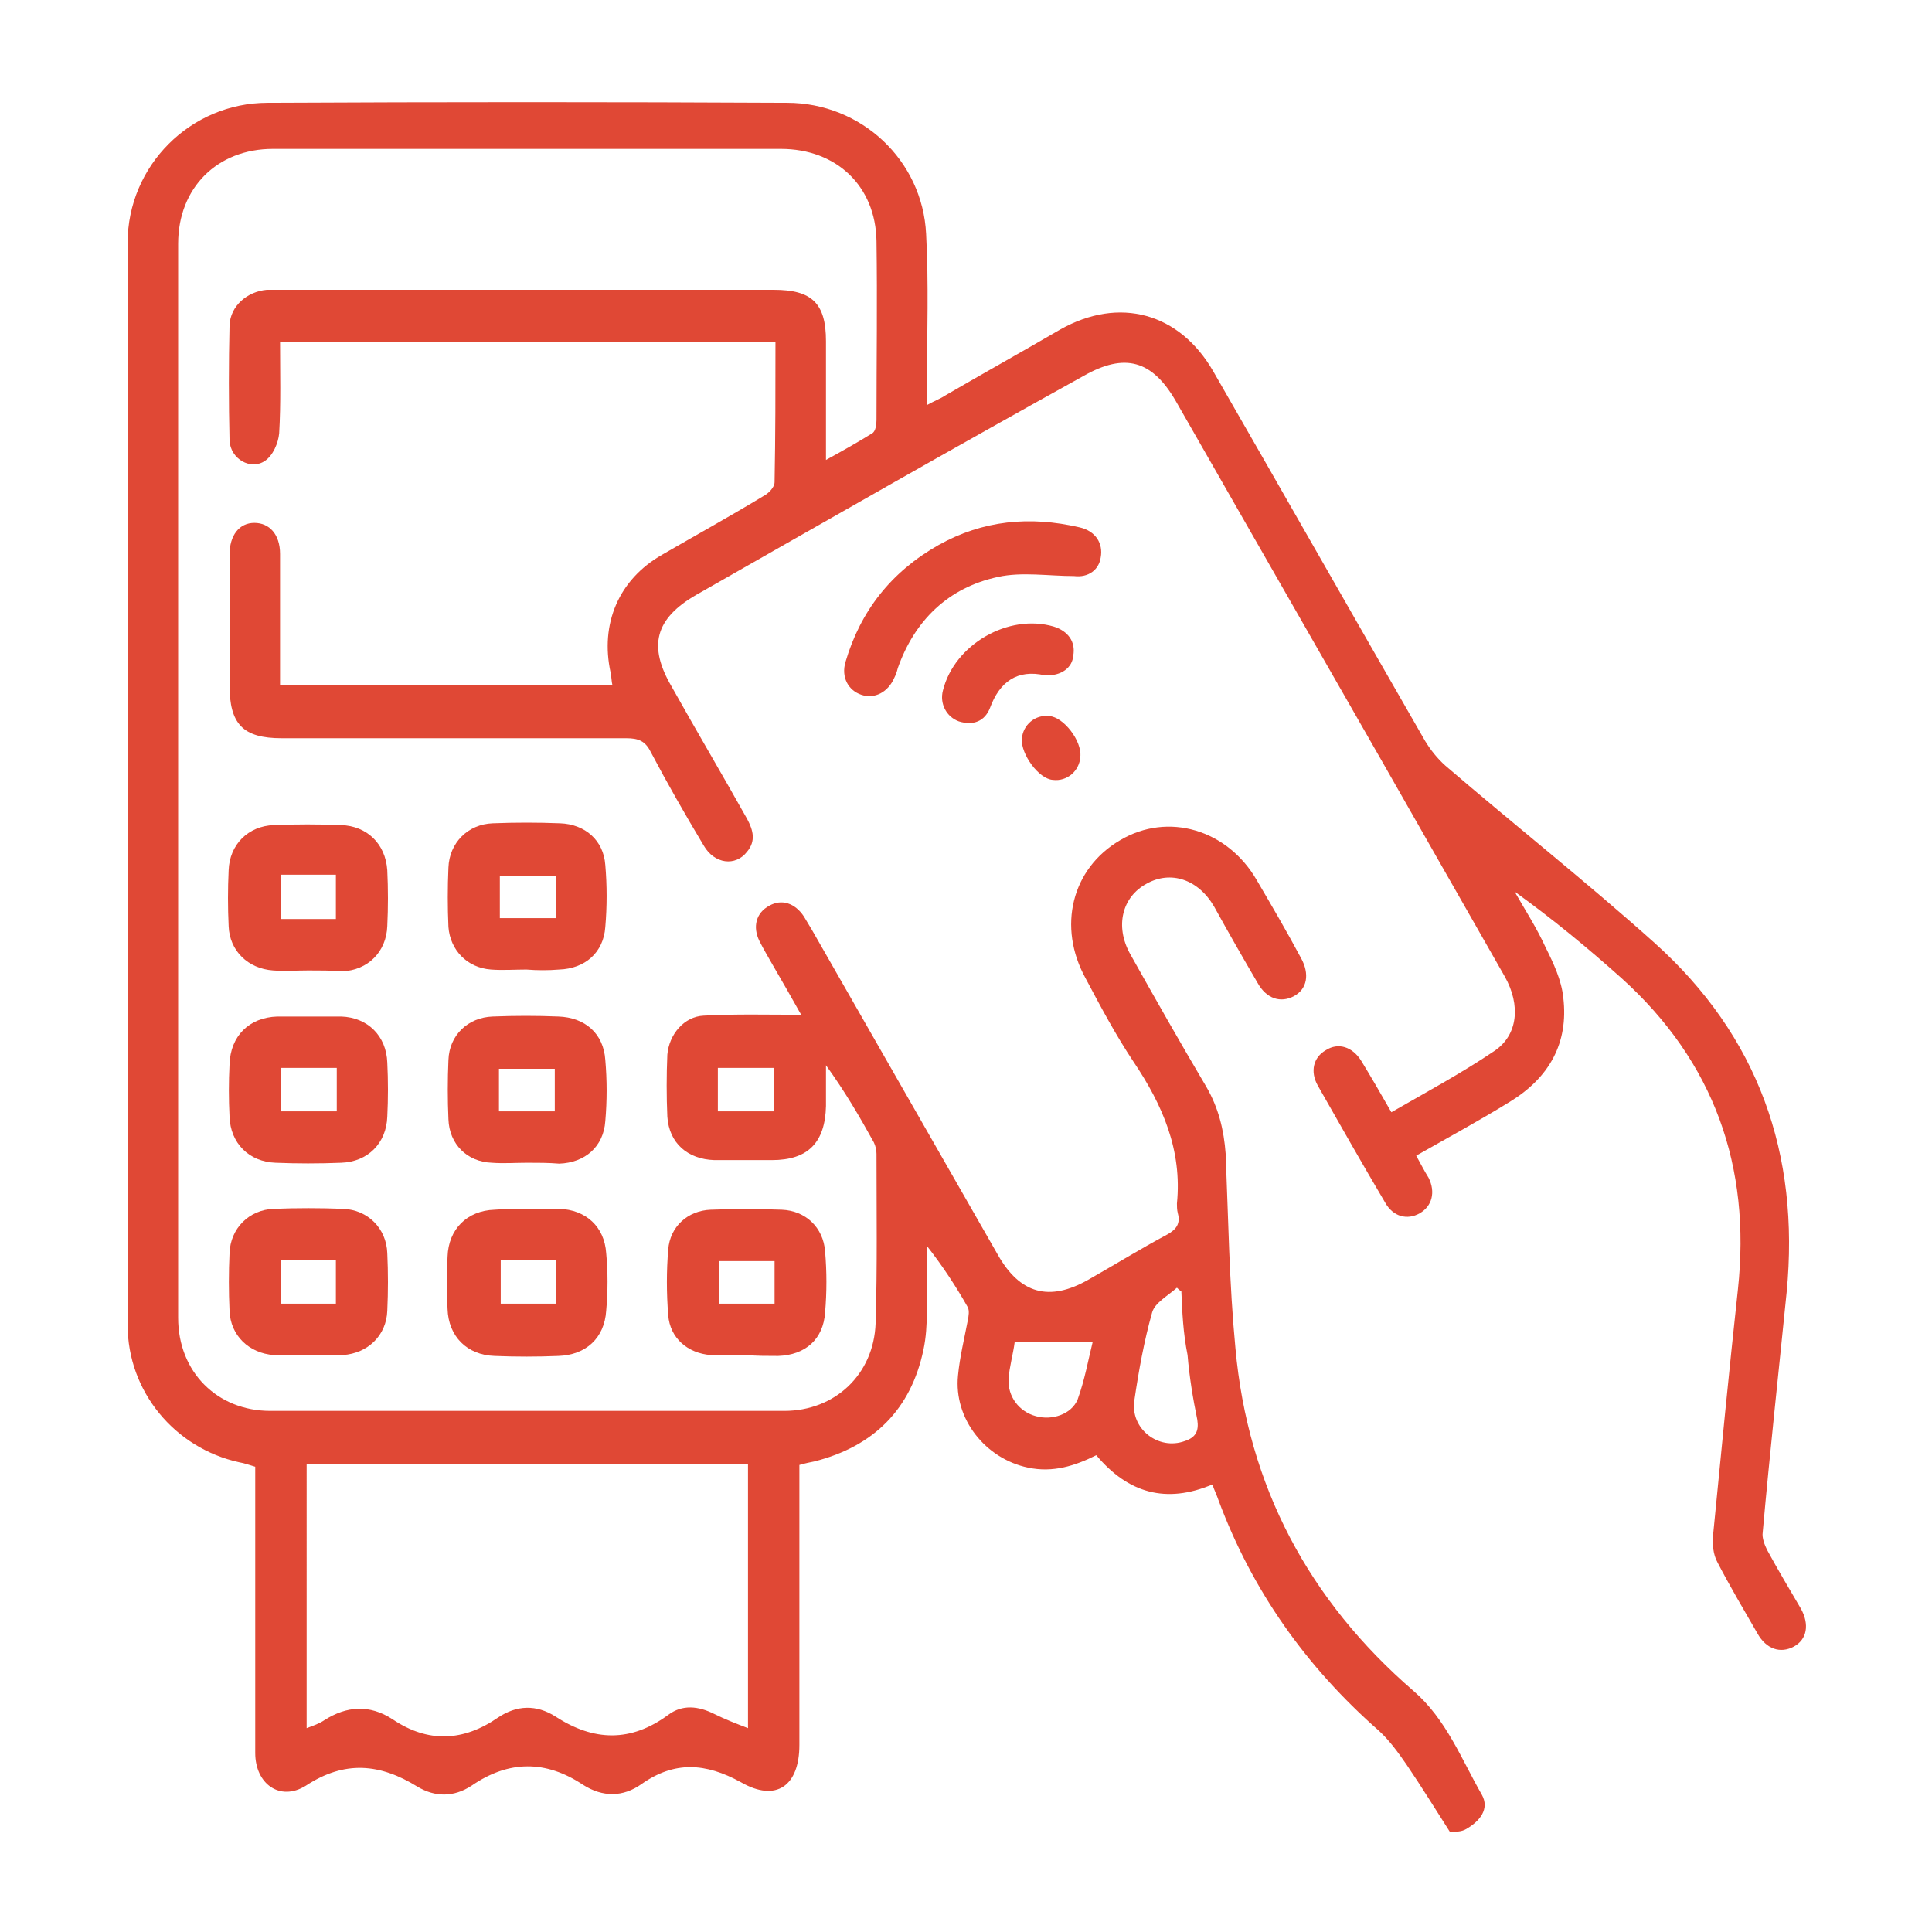 <?xml version="1.0" encoding="utf-8"?>
<!-- Generator: Adobe Illustrator 27.5.0, SVG Export Plug-In . SVG Version: 6.00 Build 0)  -->
<svg version="1.1" id="Layer_1" xmlns="http://www.w3.org/2000/svg" xmlns:xlink="http://www.w3.org/1999/xlink" x="0px" y="0px"
	 viewBox="0 0 218 218" style="enable-background:new 0 0 218 218;" xml:space="preserve">
<style type="text/css">
	.st0{fill:#E04835;}
</style>
<g>
	<path class="st0" d="M163.6,206.7c-1.6-2.5-3.2-5.1-4.9-7.6c-0.9-1.3-1.9-2.7-3.1-3.8c-8.2-7.2-14.3-15.8-18.1-26
		c-0.2-0.6-0.5-1.2-0.7-1.8c-5.2,2.2-9.5,1-13.1-3.3c-2.4,1.2-4.9,2-7.7,1.4c-4.8-1-8.4-5.5-7.9-10.4c0.2-2.1,0.7-4.1,1.1-6.2
		c0.1-0.5,0.2-1.1,0-1.5c-1.3-2.3-2.8-4.6-4.6-6.9c0,1,0,2.1,0,3.1c-0.1,2.9,0.2,5.8-0.4,8.6c-1.4,6.7-5.6,10.9-12.3,12.6
		c-0.5,0.1-1,0.2-1.7,0.4c0,0.7,0,1.3,0,2c0,9.9,0,19.7,0,29.6c0,4.6-2.6,6.5-6.6,4.2c-4-2.2-7.5-2.4-11.2,0.2
		c-2.1,1.5-4.4,1.5-6.6,0.1c-4.2-2.8-8.4-2.8-12.6,0.1c-2,1.3-4.1,1.3-6.1,0.1c-4.2-2.6-8.2-3-12.6-0.1c-2.9,1.8-5.7-0.2-5.7-3.7
		c0-10,0-20.1,0-30.1c0-0.7,0-1.4,0-2.2c-0.7-0.2-1.2-0.4-1.8-0.5c-7.3-1.6-12.6-8-12.6-15.5c0-40.7,0-81.4,0-122.1
		c0-8.7,7.1-15.8,15.8-15.8c19.5-0.1,39.1-0.1,58.6,0c8.4,0,15.3,6.5,15.7,14.8c0.3,5.6,0.1,11.2,0.1,16.8c0,0.7,0,1.5,0,2.5
		c0.9-0.5,1.5-0.7,2.1-1.1c4.3-2.5,8.6-4.9,12.9-7.4c6.7-3.8,13.5-1.9,17.3,4.7c8,13.9,15.9,27.8,23.9,41.7c0.6,1,1.4,2,2.3,2.8
		c7.8,6.7,15.9,13.1,23.6,20c11.7,10.5,16.4,23.8,14.9,39.4c-0.9,9-1.9,18.1-2.7,27.1c-0.1,0.6,0.2,1.4,0.5,2
		c1.2,2.2,2.5,4.4,3.8,6.6c1,1.8,0.7,3.5-0.8,4.3c-1.5,0.8-3.1,0.3-4.1-1.5c-1.5-2.6-3.1-5.3-4.5-8c-0.5-0.9-0.6-2.1-0.5-3.1
		c0.9-9.2,1.8-18.5,2.8-27.7c1.5-13.9-2.7-25.7-13.1-35.1c-3.8-3.4-7.8-6.7-12.1-9.8c1.2,2.1,2.5,4.1,3.5,6.3c0.9,1.8,1.8,3.7,2,5.7
		c0.6,5.1-1.6,9-6,11.7c-3.4,2.1-6.9,4-10.6,6.1c0.5,0.9,0.9,1.7,1.4,2.5c0.8,1.6,0.4,3.2-1,4c-1.4,0.8-3,0.4-3.9-1.2
		c-2.6-4.4-5.1-8.8-7.6-13.2c-0.9-1.6-0.5-3.2,0.9-4c1.4-0.9,3-0.4,4,1.2c1.1,1.8,2.2,3.7,3.4,5.8c4-2.3,7.9-4.4,11.6-6.9
		c2.7-1.8,3-5.2,1.2-8.4c-4.6-8.1-9.2-16.1-13.8-24.2c-7.8-13.6-15.5-27.1-23.3-40.7c-2.7-4.7-5.8-5.5-10.4-2.9
		C107.5,50.6,93,58.9,78.6,67.1c-4.7,2.7-5.5,5.8-2.8,10.4c2.8,5,5.7,9.9,8.5,14.9c0.7,1.3,1,2.5,0,3.7c-1.3,1.7-3.7,1.4-4.9-0.7
		c-2.1-3.5-4.1-7-6-10.6c-0.6-1.2-1.4-1.5-2.7-1.5c-13,0-26,0-38.9,0c-4.4,0-5.9-1.6-5.9-6c0-4.9,0-9.8,0-14.7
		c0-2.2,1.1-3.6,2.8-3.6c1.7,0,2.9,1.3,2.9,3.5c0,4.9,0,9.8,0,14.8c12.5,0,25,0,37.5,0c-0.1-0.4-0.1-0.9-0.2-1.4
		c-1.2-5.5,0.9-10.5,5.8-13.3c3.8-2.2,7.6-4.3,11.4-6.6c0.6-0.3,1.3-1,1.3-1.6c0.1-5.2,0.1-10.4,0.1-15.8c-18.7,0-37.2,0-55.9,0
		c0,3.4,0.1,6.9-0.1,10.3c-0.1,1.1-0.7,2.5-1.6,3.1c-1.6,1.1-3.9-0.2-4-2.3c-0.1-4.3-0.1-8.7,0-13c0.1-2.2,2-3.8,4.2-4
		c0.6,0,1.1,0,1.7,0c18.5,0,37,0,55.5,0c4.3,0,5.9,1.5,5.9,5.8c0,4.3,0,8.6,0,13.4c2-1.1,3.6-2,5.2-3c0.4-0.2,0.5-1,0.5-1.5
		c0-6.7,0.1-13.5,0-20.2c-0.1-6.2-4.5-10.4-10.8-10.4c-19.1,0-38.2,0-57.3,0c-6.3,0-10.7,4.4-10.7,10.7c0,40.4,0,80.8,0,121.2
		c0,6.1,4.4,10.5,10.4,10.5c19.3,0,38.7,0,58,0c5.7,0,10.1-4.1,10.3-9.9c0.2-6.4,0.1-12.7,0.1-19.1c0-0.4-0.1-0.9-0.3-1.3
		c-1.6-2.9-3.3-5.8-5.4-8.7c0,1.5,0,3.1,0,4.6c-0.1,4.1-2,6.1-6.1,6.1c-2.2,0-4.3,0-6.5,0c-3-0.1-5.1-1.9-5.3-4.9
		c-0.1-2.3-0.1-4.7,0-7c0.2-2.3,1.9-4.3,4.1-4.4c3.6-0.2,7.2-0.1,11-0.1c-1-1.8-2.1-3.7-3.2-5.6c-0.5-0.9-1-1.7-1.5-2.7
		c-0.8-1.6-0.4-3.2,1.1-4c1.4-0.8,2.9-0.3,3.9,1.2c0.3,0.5,0.6,1,0.9,1.5c7,12.2,14,24.5,21,36.7c2.5,4.4,5.8,5.3,10.2,2.8
		c3-1.7,5.9-3.5,8.9-5.1c1.1-0.6,1.5-1.3,1.2-2.4c-0.1-0.4-0.1-0.8-0.1-1.1c0.6-6-1.6-11.1-4.9-16c-2-3-3.7-6.2-5.4-9.4
		c-3.2-5.8-1.6-12.4,3.9-15.6c5.4-3.2,12.1-1.2,15.4,4.5c1.7,2.9,3.4,5.8,5,8.8c1,1.8,0.7,3.5-0.8,4.3c-1.5,0.8-3.1,0.3-4.1-1.5
		c-1.7-2.9-3.3-5.7-4.9-8.6c-1.8-3.1-4.9-4.1-7.6-2.6c-2.8,1.5-3.6,4.8-1.9,7.9c2.8,5,5.7,10.1,8.6,15c1.4,2.4,2,4.9,2.2,7.6
		c0.3,7.3,0.4,14.6,1.1,21.9c1.4,15.6,8.3,28.5,20.1,38.7c3.7,3.2,5.4,7.7,7.7,11.7c0.9,1.6-0.2,3-1.8,3.9
		C164.9,206.7,164.2,206.7,163.6,206.7z M34.6,195c0.8-0.3,1.4-0.5,2-0.9c2.5-1.6,5.1-1.8,7.7-0.1c4,2.7,8,2.5,11.9-0.2
		c2.1-1.4,4.3-1.5,6.5-0.1c4.3,2.8,8.5,2.9,12.7-0.2c1.6-1.2,3.4-1,5.2-0.1c1.2,0.6,2.5,1.1,3.8,1.6c0-10.1,0-19.9,0-29.8
		c-16.7,0-33.2,0-49.8,0C34.6,175.2,34.6,185,34.6,195z M133.3,145.7c-0.2-0.1-0.3-0.2-0.5-0.4c-1,0.9-2.5,1.7-2.8,2.8
		c-0.9,3.2-1.5,6.5-2,9.9c-0.5,3.2,2.7,5.7,5.7,4.6c1.2-0.4,1.6-1.1,1.4-2.4c-0.5-2.4-0.9-4.9-1.1-7.3
		C133.5,150.4,133.4,148.1,133.3,145.7z M114.5,151.4c-0.2,1.5-0.6,2.8-0.7,4.2c-0.1,2,1.2,3.7,3.1,4.2c1.8,0.5,4-0.2,4.7-1.9
		c0.8-2.2,1.2-4.5,1.7-6.5C120.3,151.4,117.5,151.4,114.5,151.4z M87.3,125.4c0-1.7,0-3.3,0-4.9c-2.1,0-4.2,0-6.3,0
		c0,1.7,0,3.2,0,4.9C83.2,125.4,85.2,125.4,87.3,125.4z"/>
	<path class="st0" d="M34.7,152.9c-1.3,0-2.5,0.1-3.8,0c-2.8-0.2-4.9-2.2-5-5c-0.1-2.2-0.1-4.3,0-6.5c0.1-2.8,2.2-4.9,5-5
		c2.6-0.1,5.2-0.1,7.8,0c2.8,0.1,4.9,2.2,5,5c0.1,2.2,0.1,4.3,0,6.5c-0.1,2.8-2.2,4.8-5,5C37.4,153,36,152.9,34.7,152.9z
		 M31.7,142.2c0,1.7,0,3.3,0,4.9c2.1,0,4.2,0,6.2,0c0-1.7,0-3.3,0-4.9C35.7,142.2,33.7,142.2,31.7,142.2z"/>
	<path class="st0" d="M34.9,114.7c1.2,0,2.4,0,3.6,0c3,0.1,5.1,2.2,5.2,5.2c0.1,2,0.1,4.1,0,6.1c-0.1,3-2.2,5.1-5.2,5.2
		c-2.5,0.1-5,0.1-7.4,0c-3-0.1-5.1-2.2-5.2-5.2c-0.1-2-0.1-3.9,0-5.9c0.1-3.2,2.2-5.3,5.4-5.4C32.5,114.7,33.7,114.7,34.9,114.7z
		 M31.7,120.5c0,1.8,0,3.3,0,4.9c2.2,0,4.2,0,6.3,0c0-1.7,0-3.2,0-4.9C35.8,120.5,33.8,120.5,31.7,120.5z"/>
	<path class="st0" d="M59.5,131.2c-1.3,0-2.7,0.1-4,0c-2.8-0.1-4.8-2.1-4.9-4.9c-0.1-2.2-0.1-4.5,0-6.7c0.1-2.8,2.2-4.8,5-4.9
		c2.5-0.1,5-0.1,7.4,0c3,0.1,5.1,1.9,5.3,4.9c0.2,2.3,0.2,4.6,0,6.9c-0.2,2.9-2.3,4.7-5.2,4.8C61.9,131.2,60.7,131.2,59.5,131.2
		C59.5,131.2,59.5,131.2,59.5,131.2z M56.3,125.4c2.2,0,4.2,0,6.3,0c0-1.7,0-3.2,0-4.8c-2.2,0-4.2,0-6.3,0
		C56.3,122.2,56.3,123.7,56.3,125.4z"/>
	<path class="st0" d="M59.5,136.4c1.2,0,2.4,0,3.6,0c3,0.1,5.1,2,5.3,5c0.2,2.1,0.2,4.3,0,6.5c-0.2,3.1-2.3,5-5.4,5.1
		c-2.4,0.1-4.8,0.1-7.2,0c-3.1-0.1-5.2-2.2-5.3-5.3c-0.1-2-0.1-3.9,0-5.9c0.1-3.1,2.2-5.2,5.3-5.3C57.1,136.4,58.3,136.4,59.5,136.4
		z M62.7,147.1c0-1.7,0-3.2,0-4.9c-2.1,0-4.2,0-6.2,0c0,1.7,0,3.3,0,4.9C58.6,147.1,60.6,147.1,62.7,147.1z"/>
	<path class="st0" d="M84.2,152.9c-1.3,0-2.7,0.1-4,0c-2.6-0.2-4.6-1.9-4.8-4.5c-0.2-2.5-0.2-5,0-7.4c0.2-2.6,2.2-4.4,4.8-4.5
		c2.7-0.1,5.3-0.1,8,0c2.7,0.1,4.7,2,4.9,4.7c0.2,2.3,0.2,4.6,0,6.9c-0.2,3-2.2,4.8-5.3,4.9C86.6,153,85.4,153,84.2,152.9
		C84.2,152.9,84.2,152.9,84.2,152.9z M87.4,147.1c0-1.7,0-3.2,0-4.8c-2.2,0-4.2,0-6.3,0c0,1.7,0,3.3,0,4.8
		C83.2,147.1,85.3,147.1,87.4,147.1z"/>
	<path class="st0" d="M34.8,109.5c-1.3,0-2.7,0.1-4,0c-2.8-0.2-4.9-2.2-5-5c-0.1-2.1-0.1-4.2,0-6.3c0.1-2.9,2.2-5,5.1-5.1
		c2.5-0.1,5.1-0.1,7.6,0c2.9,0.1,5,2.1,5.2,5.1c0.1,2.1,0.1,4.2,0,6.3c-0.1,2.9-2.2,5-5.1,5.1C37.4,109.5,36.1,109.5,34.8,109.5
		C34.8,109.5,34.8,109.5,34.8,109.5z M31.7,98.7c0,1.8,0,3.4,0,5c2.2,0,4.2,0,6.2,0c0-1.7,0-3.3,0-5C35.8,98.7,33.8,98.7,31.7,98.7z
		"/>
	<path class="st0" d="M59.4,109.4c-1.3,0-2.7,0.1-4,0c-2.7-0.2-4.6-2.2-4.8-4.8c-0.1-2.2-0.1-4.5,0-6.7c0.1-2.8,2.2-4.9,5-5
		c2.5-0.1,5.1-0.1,7.6,0c2.8,0.1,4.9,1.9,5.1,4.7c0.2,2.3,0.2,4.7,0,7c-0.2,2.9-2.3,4.7-5.2,4.8C61.9,109.5,60.6,109.5,59.4,109.4
		C59.4,109.5,59.4,109.4,59.4,109.4z M62.7,98.8c-2.2,0-4.2,0-6.3,0c0,1.7,0,3.2,0,4.8c2.1,0,4.2,0,6.3,0
		C62.7,101.9,62.7,100.4,62.7,98.8z"/>
	<path class="st0" d="M121.2,65c-2.9,0-5.9-0.5-8.6,0.1c-5.6,1.2-9.4,4.9-11.3,10.3c-0.1,0.4-0.2,0.7-0.4,1.1
		c-0.7,1.6-2.2,2.4-3.7,1.9c-1.5-0.5-2.3-2-1.8-3.7c1.7-5.8,5.2-10.2,10.5-13.2c5-2.8,10.3-3.3,15.9-2c1.8,0.4,2.7,1.8,2.4,3.4
		C124,64.3,122.8,65.2,121.2,65z"/>
	<path class="st0" d="M117.9,76.2c-3.1-0.7-5.1,0.7-6.2,3.7c-0.6,1.5-1.9,2-3.5,1.5c-1.4-0.5-2.2-2-1.8-3.5
		c1.3-5.2,7.4-8.7,12.5-7.2c1.6,0.5,2.5,1.7,2.2,3.3C121,75.3,119.8,76.3,117.9,76.2z"/>
	<path class="st0" d="M118.8,88c-1.6-0.1-3.6-2.9-3.5-4.6c0.1-1.6,1.5-2.8,3.1-2.6c1.6,0.1,3.7,2.8,3.5,4.6
		C121.8,87,120.4,88.2,118.8,88z"/>
</g>
</svg>
